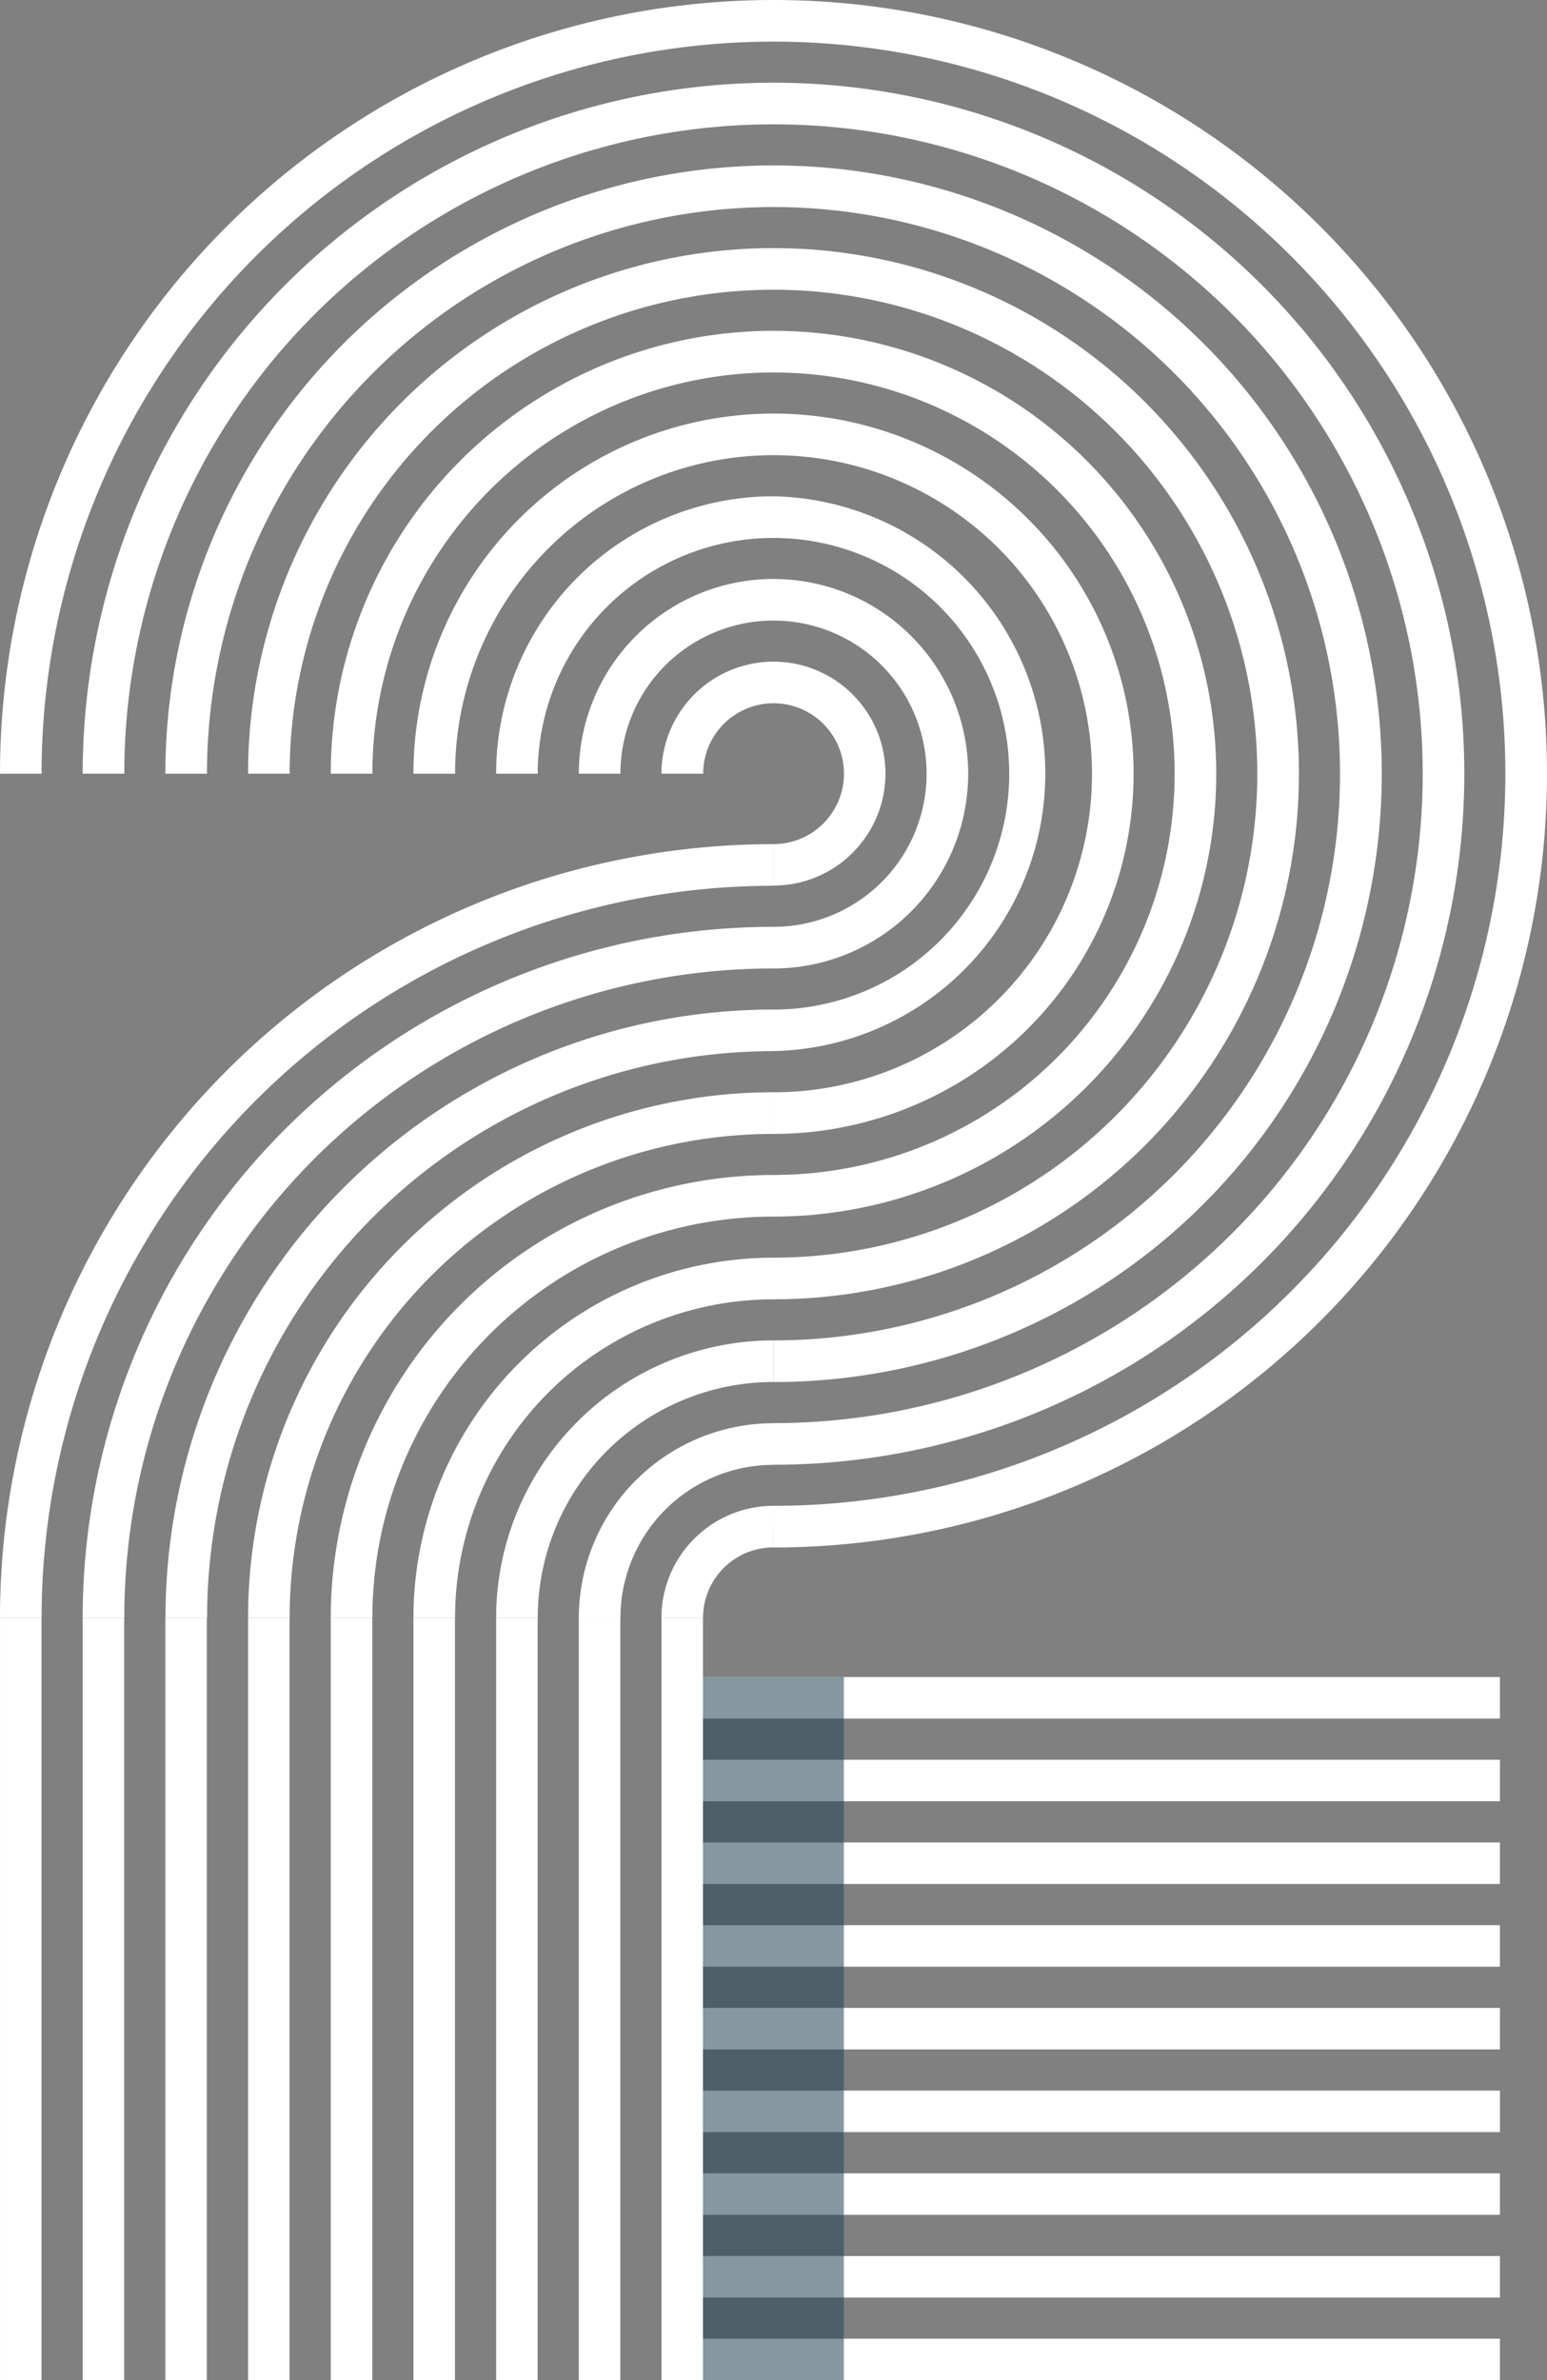 <svg xmlns="http://www.w3.org/2000/svg" id="num-2" width="55.508" height="85.381" viewBox="0 0 55.508 85.381"><rect x="0" y="0" width="55.508" height="85.381" fill="#808080" stroke="none"/><g id="Group_47158" data-name="Group 47158" transform="translate(0 0)"><g id="Group_47115" data-name="Group 47115"><g id="Group_47159" data-name="Group 47159"><path id="Path_40082" data-name="Path 40082" d="M27.755,52.433A27.754,27.754,0,0,0,0,80.187H1.493A26.262,26.262,0,0,1,27.755,53.926Z" transform="translate(0 -22.153)" fill="#fff" fill-rule="evenodd"></path><path id="Path_40083" data-name="Path 40083" d="M29.925,57.57A24.788,24.788,0,0,0,5.138,82.357H6.631A23.293,23.293,0,0,1,29.925,59.063Z" transform="translate(-2.171 -24.324)" fill="#fff" fill-rule="evenodd"></path><path id="Path_40084" data-name="Path 40084" d="M32.1,62.708a21.821,21.821,0,0,0-21.82,21.82h1.493A20.327,20.327,0,0,1,32.1,64.2Z" transform="translate(-4.342 -26.495)" fill="#fff" fill-rule="evenodd"></path><path id="Path_40085" data-name="Path 40085" d="M34.267,67.846A18.852,18.852,0,0,0,15.414,86.7h1.492a17.36,17.36,0,0,1,17.361-17.36Z" transform="translate(-6.513 -28.666)" fill="#fff" fill-rule="evenodd"></path><path id="Path_40086" data-name="Path 40086" d="M36.437,72.983A15.887,15.887,0,0,0,20.551,88.869h1.493A14.393,14.393,0,0,1,36.437,74.476Z" transform="translate(-8.683 -30.836)" fill="#fff" fill-rule="evenodd"></path><path id="Path_40087" data-name="Path 40087" d="M38.608,78.121a12.919,12.919,0,0,0-12.92,12.92h1.493A11.427,11.427,0,0,1,38.608,79.614Z" transform="translate(-10.853 -33.007)" fill="#fff" fill-rule="evenodd"></path><path id="Path_40088" data-name="Path 40088" d="M40.778,83.259a9.953,9.953,0,0,0-9.952,9.952h1.493a8.458,8.458,0,0,1,8.459-8.46Z" transform="translate(-13.024 -35.178)" fill="#fff" fill-rule="evenodd"></path><path id="Path_40089" data-name="Path 40089" d="M42.949,88.4a6.986,6.986,0,0,0-6.985,6.986h1.493a5.492,5.492,0,0,1,5.493-5.493Z" transform="translate(-15.195 -37.348)" fill="#fff" fill-rule="evenodd"></path><path id="Path_40090" data-name="Path 40090" d="M45.12,93.534a4.006,4.006,0,0,0-2.841,1.177v0A4,4,0,0,0,41.1,97.552h1.492a2.521,2.521,0,0,1,.739-1.787v0a2.52,2.52,0,0,1,1.786-.74Z" transform="translate(-17.366 -39.519)" fill="#fff" fill-rule="evenodd"></path><path id="Path_40091" data-name="Path 40091" d="M27.754,0a27.754,27.754,0,0,1,0,55.508V54.015A26.261,26.261,0,1,0,1.492,27.754H0A27.753,27.753,0,0,1,27.754,0" transform="translate(0 0)" fill="#fff" fill-rule="evenodd"></path><path id="Path_40092" data-name="Path 40092" d="M29.925,5.138a24.787,24.787,0,0,1,0,49.574V53.219A23.294,23.294,0,1,0,6.631,29.924H5.138A24.787,24.787,0,0,1,29.925,5.138" transform="translate(-2.171 -2.171)" fill="#fff" fill-rule="evenodd"></path><path id="Path_40093" data-name="Path 40093" d="M32.1,10.275a21.82,21.82,0,0,1,0,43.64V52.422A20.327,20.327,0,1,0,11.768,32.095H10.275A21.821,21.821,0,0,1,32.1,10.275" transform="translate(-4.341 -4.341)" fill="#fff" fill-rule="evenodd"></path><path id="Path_40094" data-name="Path 40094" d="M34.267,15.412a18.853,18.853,0,0,1,0,37.706V51.625A17.36,17.36,0,1,0,16.906,34.265H15.414A18.852,18.852,0,0,1,34.267,15.412" transform="translate(-6.513 -6.512)" fill="#fff" fill-rule="evenodd"></path><path id="Path_40095" data-name="Path 40095" d="M36.437,20.55a15.886,15.886,0,0,1,0,31.772V50.83A14.393,14.393,0,1,0,22.044,36.436H20.551A15.887,15.887,0,0,1,36.437,20.55" transform="translate(-8.683 -8.683)" fill="#fff" fill-rule="evenodd"></path><path id="Path_40096" data-name="Path 40096" d="M38.608,25.688a12.919,12.919,0,0,1,0,25.839V50.034A11.427,11.427,0,1,0,27.181,38.607H25.688a12.919,12.919,0,0,1,12.92-12.919" transform="translate(-10.853 -10.853)" fill="#fff" fill-rule="evenodd"></path><path id="Path_40097" data-name="Path 40097" d="M40.778,30.826a9.952,9.952,0,0,1,0,19.9V49.238a8.459,8.459,0,1,0-8.46-8.46H30.826a9.953,9.953,0,0,1,9.952-9.952" transform="translate(-13.024 -13.024)" fill="#fff" fill-rule="evenodd"></path><path id="Path_40098" data-name="Path 40098" d="M42.949,35.963a6.985,6.985,0,0,1,0,13.971V48.441a5.493,5.493,0,1,0-5.493-5.493H35.964a6.986,6.986,0,0,1,6.985-6.985" transform="translate(-15.195 -15.195)" fill="#fff" fill-rule="evenodd"></path><path id="Path_40099" data-name="Path 40099" d="M45.119,41.1a4.005,4.005,0,0,1,2.841,1.177v0a4.012,4.012,0,0,1,0,5.677l0,0a4,4,0,0,1-2.838,1.177V47.645a2.527,2.527,0,0,0,1.787-4.313h0a2.526,2.526,0,0,0-4.312,1.786H41.1A4.018,4.018,0,0,1,45.119,41.1" transform="translate(-17.366 -17.366)" fill="#fff" fill-rule="evenodd"></path><rect id="Rectangle_21769" data-name="Rectangle 21769" width="28.595" height="1.488" transform="translate(25.224 83.891)" fill="#fff"></rect><rect id="Rectangle_21770" data-name="Rectangle 21770" width="28.595" height="1.488" transform="translate(25.224 80.925)" fill="#fff"></rect><rect id="Rectangle_21771" data-name="Rectangle 21771" width="28.595" height="1.489" transform="translate(25.224 77.958)" fill="#fff"></rect><rect id="Rectangle_21772" data-name="Rectangle 21772" width="28.595" height="1.488" transform="translate(25.225 74.991)" fill="#fff"></rect><rect id="Rectangle_21773" data-name="Rectangle 21773" width="28.595" height="1.489" transform="translate(25.224 72.024)" fill="#fff"></rect><rect id="Rectangle_21774" data-name="Rectangle 21774" width="28.595" height="1.489" transform="translate(25.224 69.057)" fill="#fff"></rect><rect id="Rectangle_21775" data-name="Rectangle 21775" width="28.595" height="1.489" transform="translate(25.224 66.09)" fill="#fff"></rect><rect id="Rectangle_21776" data-name="Rectangle 21776" width="28.595" height="1.489" transform="translate(25.224 63.123)" fill="#fff"></rect><rect id="Rectangle_21777" data-name="Rectangle 21777" width="28.595" height="1.488" transform="translate(25.224 60.157)" fill="#fff"></rect><rect id="Rectangle_21778" data-name="Rectangle 21778" width="1.488" height="27.346" transform="translate(0.001 58.034)" fill="#fff"></rect><rect id="Rectangle_21779" data-name="Rectangle 21779" width="1.488" height="27.346" transform="translate(2.967 58.034)" fill="#fff"></rect><rect id="Rectangle_21780" data-name="Rectangle 21780" width="1.488" height="27.346" transform="translate(5.934 58.034)" fill="#fff"></rect><rect id="Rectangle_21781" data-name="Rectangle 21781" width="1.488" height="27.347" transform="translate(8.901 58.034)" fill="#fff"></rect><rect id="Rectangle_21782" data-name="Rectangle 21782" width="1.489" height="27.346" transform="translate(11.868 58.034)" fill="#fff"></rect><rect id="Rectangle_21783" data-name="Rectangle 21783" width="1.489" height="27.346" transform="translate(14.835 58.034)" fill="#fff"></rect><rect id="Rectangle_21784" data-name="Rectangle 21784" width="1.488" height="27.346" transform="translate(17.802 58.034)" fill="#fff"></rect><rect id="Rectangle_21785" data-name="Rectangle 21785" width="1.489" height="27.346" transform="translate(20.769 58.034)" fill="#fff"></rect><rect id="Rectangle_21786" data-name="Rectangle 21786" width="1.489" height="27.346" transform="translate(23.735 58.034)" fill="#fff"></rect><g id="Group_47113" data-name="Group 47113" transform="translate(25.224 60.157)" opacity="0.56"><g id="Group_47112" data-name="Group 47112" transform="translate(0 0)"><g id="Group_47160" data-name="Group 47160"><rect id="Rectangle_21787" data-name="Rectangle 21787" width="5.054" height="25.224" fill="#264653"></rect></g></g></g></g></g></g></svg>